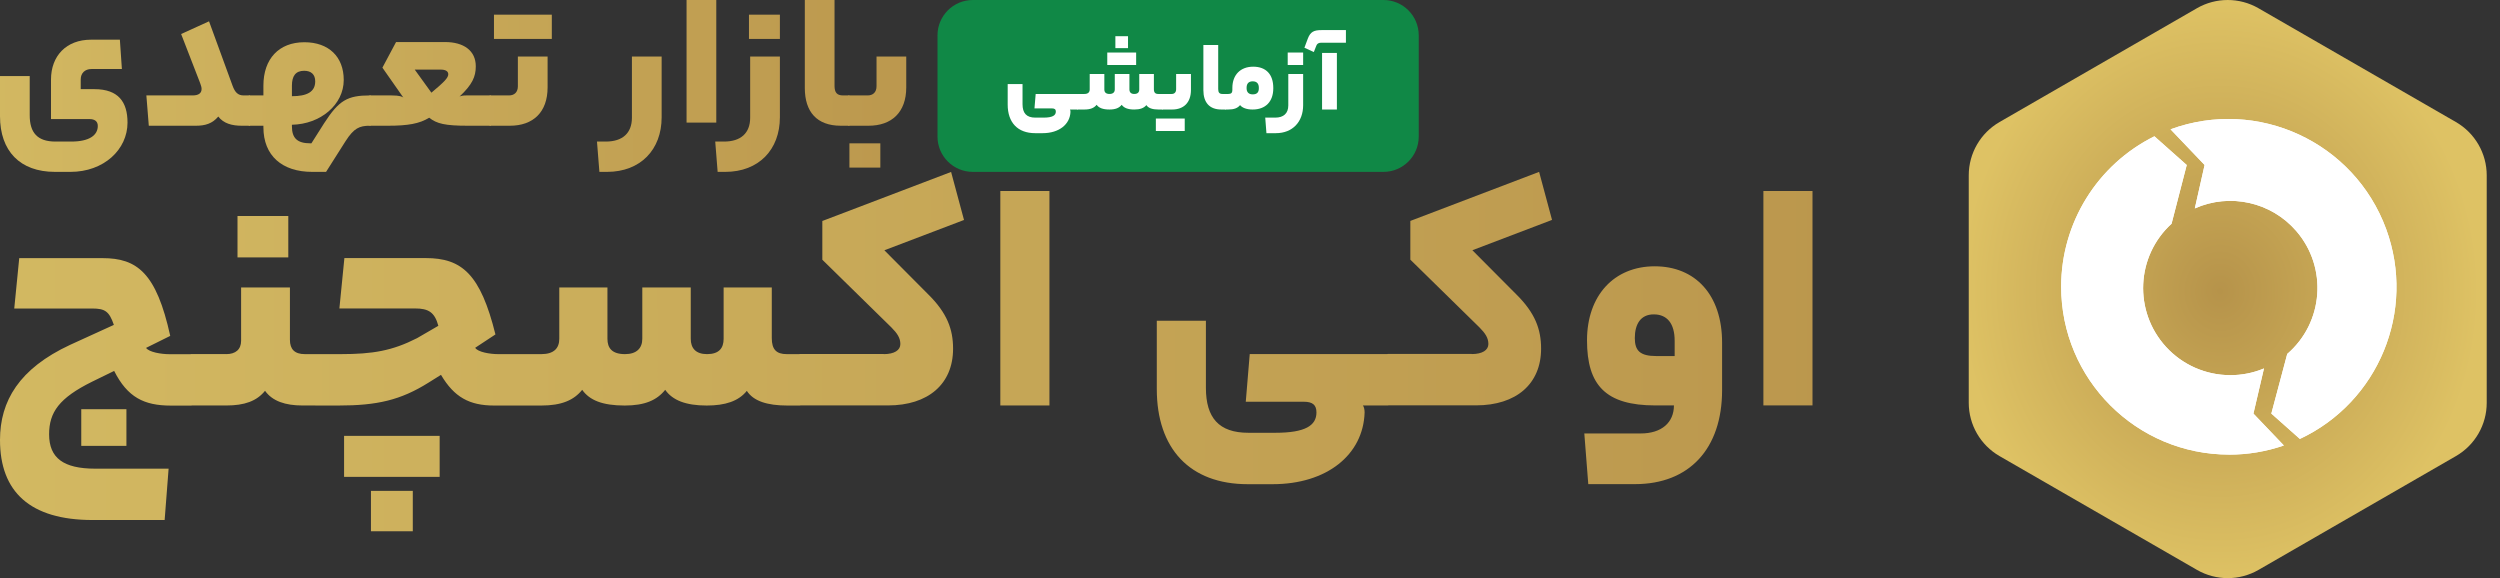 <svg width="160" height="37" viewBox="0 0 160 37" fill="none" xmlns="http://www.w3.org/2000/svg">
<rect x="0" y="0" width="160" height="37" fill="#333333" stroke="none"/>
<path d="M6.259 8.059C6.259 7.759 6.053 7.621 5.732 7.621H3.264V5.093C3.264 3.567 4.254 2.54 5.822 2.54H7.672L7.801 4.418H5.847C5.449 4.418 5.166 4.668 5.166 5.081V5.706H6.04C7.582 5.706 8.161 6.532 8.161 7.846C8.161 9.573 6.644 11 4.511 11H3.521C1.272 11 0 9.661 0 7.433V4.868H1.902V7.383C1.902 8.497 2.403 9.06 3.547 9.06H4.562C5.732 9.06 6.259 8.647 6.259 8.059Z" fill="url(#paint0_linear_33021_116083)"/>
<path d="M12.337 6.107C12.697 6.107 12.902 5.969 12.902 5.694C12.902 5.594 12.864 5.456 12.8 5.294L11.592 2.177L13.378 1.364L14.882 5.481C15.036 5.907 15.229 6.107 15.588 6.107H15.961C16.012 6.107 16.09 6.195 16.09 7.096C16.09 8.034 16.012 8.047 15.961 8.047H15.473C14.856 8.047 14.316 7.909 13.969 7.458C13.596 7.909 13.134 8.047 12.543 8.047H9.523L9.368 6.107H12.337Z" fill="url(#paint1_linear_33021_116083)"/>
<path d="M23.683 6.107C23.734 6.107 23.811 6.157 23.811 7.096C23.811 7.997 23.734 8.047 23.683 8.047C23.001 8.047 22.654 8.197 22.115 9.035L20.868 11H19.981C18.054 11 16.858 9.961 16.858 8.147V8.047H15.959C15.907 8.047 15.83 7.997 15.83 7.096C15.83 6.17 15.907 6.107 15.959 6.107H16.858V5.481C16.858 3.767 17.848 2.703 19.48 2.703C21.035 2.703 21.999 3.629 21.999 5.118C21.999 6.695 20.521 7.947 18.683 7.984V8.084C18.683 8.835 19.017 9.173 19.866 9.173H19.93L20.739 7.896C21.691 6.42 22.23 6.107 23.683 6.107ZM20.174 5.206C20.174 4.768 19.917 4.53 19.467 4.53C18.915 4.53 18.683 4.868 18.683 5.481V6.157C19.647 6.157 20.174 5.882 20.174 5.206Z" fill="url(#paint2_linear_33021_116083)"/>
<path d="M25.052 6.107C25.566 6.107 25.759 6.182 25.823 6.257L24.474 4.33L25.348 2.691H28.483C29.679 2.691 30.45 3.241 30.45 4.242C30.45 4.906 30.231 5.406 29.409 6.182C29.499 6.132 29.64 6.107 29.859 6.107H31.375C31.439 6.107 31.504 6.157 31.504 7.096C31.504 7.997 31.439 8.047 31.375 8.047H29.936C28.496 8.047 27.957 7.921 27.468 7.534C26.839 7.921 26.093 8.047 24.834 8.047H23.677C23.626 8.047 23.549 7.997 23.549 7.096C23.549 6.17 23.626 6.107 23.677 6.107H25.052ZM28.689 4.755C28.689 4.555 28.509 4.455 28.214 4.455H26.543L27.61 5.932C28.432 5.243 28.689 4.981 28.689 4.755Z" fill="url(#paint3_linear_33021_116083)"/>
<path d="M35.046 5.594C35.046 7.183 34.12 8.047 32.63 8.047H31.37C31.319 8.047 31.242 7.997 31.242 7.096C31.242 6.17 31.319 6.107 31.37 6.107H32.578C32.9 6.107 33.144 5.919 33.144 5.519V3.617H35.046V5.594ZM35.316 2.49H31.614V0.939H35.316V2.49Z" fill="url(#paint4_linear_33021_116083)"/>
<path d="M42.345 7.509C42.345 9.573 40.996 11 38.85 11H38.361L38.207 9.06H38.773C39.839 9.06 40.443 8.522 40.443 7.534V3.617H42.345V7.509Z" fill="url(#paint5_linear_33021_116083)"/>
<path d="M43.94 7.846V0H45.842V7.846H43.94Z" fill="url(#paint6_linear_33021_116083)"/>
<path d="M49.913 7.509C49.913 9.573 48.564 11 46.417 11H45.929L45.775 9.06H46.34C47.407 9.06 48.011 8.522 48.011 7.534V3.617H49.913V7.509ZM49.913 2.49H47.934V0.939H49.913V2.49Z" fill="url(#paint7_linear_33021_116083)"/>
<path d="M54.322 6.107C54.387 6.107 54.451 6.157 54.451 7.096C54.451 7.997 54.387 8.047 54.322 8.047H53.809C52.279 8.047 51.508 7.158 51.508 5.631V0H53.41V5.494C53.41 5.919 53.564 6.107 53.95 6.107H54.322Z" fill="url(#paint8_linear_33021_116083)"/>
<path d="M58 5.594C58 7.183 57.075 8.047 55.584 8.047H54.325C54.273 8.047 54.196 7.997 54.196 7.096C54.196 6.17 54.273 6.107 54.325 6.107H55.533C55.854 6.107 56.098 5.919 56.098 5.519V3.617H58V5.594ZM56.342 10.725H54.363V9.173H56.342V10.725Z" fill="url(#paint9_linear_33021_116083)"/>
<path d="M9.345 22.262C9.537 22.541 10.322 22.668 10.834 22.668H12.234C12.319 22.668 12.446 22.819 12.446 24.334C12.446 25.935 12.319 25.958 12.234 25.958H10.938C9.218 25.958 8.156 25.425 7.306 23.739L5.905 24.423C3.782 25.471 3.143 26.387 3.143 27.795C3.143 29.31 4.055 29.995 6.098 29.995H10.791L10.537 33.281H5.928C1.935 33.281 0 31.487 0 28.158C0 25.661 1.231 23.588 4.482 22.073L7.287 20.793C6.99 19.919 6.713 19.745 5.905 19.745H0.912L1.231 16.521H6.563C8.772 16.521 10.007 17.46 10.895 21.497L9.345 22.266V22.262ZM8.091 28.537H5.201V26.19H8.091V28.537ZM18.451 16.474H15.2V13.826H18.451V16.474ZM14.477 22.664C15.073 22.664 15.431 22.367 15.431 21.81V18.396H18.555V21.748C18.555 22.347 18.851 22.664 19.509 22.664H20.19C20.275 22.664 20.402 22.749 20.402 24.308C20.402 25.866 20.275 25.951 20.19 25.951H19.363C18.259 25.951 17.432 25.672 16.962 25.011C16.431 25.672 15.646 25.951 14.477 25.951H12.226C12.142 25.951 12.015 25.866 12.015 24.327C12.015 22.788 12.142 22.66 12.226 22.66H14.477V22.664ZM33.151 22.664C33.236 22.664 33.363 22.815 33.363 24.331C33.363 25.931 33.236 25.954 33.151 25.954H31.62C30.046 25.954 29.069 25.421 28.223 23.99L27.438 24.481C25.634 25.614 24.126 25.954 21.66 25.954H20.194C20.109 25.954 19.982 25.869 19.982 24.331C19.982 22.792 20.109 22.664 20.194 22.664H21.81C23.849 22.664 25.103 22.452 26.695 21.64L28.054 20.851C27.819 19.977 27.415 19.741 26.565 19.741H21.721L22.041 16.517H27.246C29.562 16.517 30.75 17.542 31.708 21.404L30.412 22.258C30.581 22.537 31.366 22.664 31.878 22.664H33.151ZM28.138 27.895V30.52H22.021V27.895H28.138ZM23.741 34V31.417H26.419V34H23.741ZM34.648 22.664C35.432 22.664 35.794 22.301 35.794 21.682V18.396H38.876V21.682C38.876 22.282 39.172 22.664 40.003 22.664C40.745 22.664 41.107 22.282 41.107 21.682V18.396H44.208V21.682C44.208 22.282 44.527 22.664 45.251 22.664C46.016 22.664 46.312 22.282 46.312 21.682V18.396H49.394V21.64C49.394 22.367 49.69 22.664 50.348 22.664H51.198C51.283 22.664 51.41 22.749 51.41 24.331C51.41 25.912 51.283 25.954 51.198 25.954H50.39C49.117 25.954 48.224 25.676 47.797 25.015C47.266 25.676 46.416 25.954 45.227 25.954C43.889 25.954 43.038 25.614 42.573 24.949C42.042 25.61 41.276 25.954 39.98 25.954C38.556 25.954 37.729 25.614 37.26 24.949C36.729 25.61 35.944 25.954 34.648 25.954H33.159C33.074 25.954 32.947 25.869 32.947 24.331C32.947 22.792 33.074 22.664 33.159 22.664H34.648ZM56.561 22.664C57.242 22.664 57.623 22.409 57.623 22.023C57.623 21.636 57.431 21.338 57.05 20.956L52.629 16.622V14.143L60.87 11.004L61.697 14.078L56.6 16.018L59.404 18.837C60.616 20.031 60.997 21.079 60.997 22.316C60.997 24.578 59.404 25.947 56.834 25.947H51.183C51.098 25.947 50.971 25.862 50.971 24.323C50.971 22.784 51.098 22.657 51.183 22.657H56.557L56.561 22.664ZM64.021 25.951V12.226H67.164V25.951H64.021ZM79.729 25.715L79.983 22.66H88.82C88.904 22.66 89.031 22.769 89.031 24.327C89.031 25.885 88.904 25.951 88.82 25.951H87.227C87.292 26.036 87.335 26.206 87.335 26.399C87.25 29.109 84.915 30.988 81.448 30.988H79.856C76.139 30.988 74.035 28.703 74.035 24.903V20.526H77.178V24.818C77.178 26.739 78.005 27.698 79.898 27.698H81.618C83.549 27.698 84.253 27.23 84.253 26.395C84.253 25.927 84.019 25.711 83.445 25.711H79.729V25.715ZM94.194 22.66C94.875 22.66 95.256 22.405 95.256 22.019C95.256 21.632 95.064 21.334 94.683 20.952L90.262 16.618V14.139L98.503 11L99.33 14.074L94.233 16.015L97.037 18.833C98.249 20.028 98.63 21.075 98.63 22.312C98.63 24.574 97.037 25.943 94.467 25.943H88.816C88.731 25.943 88.604 25.858 88.604 24.319C88.604 22.78 88.731 22.653 88.816 22.653H94.19L94.194 22.66ZM110.214 24.965C110.214 28.742 108.09 30.984 104.647 30.984H101.65L101.396 27.741H105.009C106.347 27.741 107.132 27.037 107.132 25.947H105.944C102.777 25.947 101.569 24.667 101.569 21.783C101.569 18.899 103.312 17.043 105.901 17.043C108.49 17.043 110.214 18.856 110.214 21.93V24.961V24.965ZM104.628 21.636C104.628 22.448 104.966 22.788 106.009 22.788H107.178V21.806C107.178 20.696 106.69 20.12 105.84 20.12C104.989 20.12 104.628 20.762 104.628 21.636ZM112.857 25.947V12.222H116V25.947H112.857Z" fill="url(#paint10_linear_33021_116083)"/>
<path d="M62.259 0H88.54C89.785 0 90.799 1.008 90.799 2.259V8.741C90.799 9.986 89.791 11 88.54 11H62.259C61.014 11 60 9.992 60 8.741V2.259C60 1.014 61.014 0 62.259 0Z" fill="#108846"/>
<path d="M66.206 6.938L66.283 6.014H68.953C68.978 6.014 69.017 6.046 69.017 6.521C69.017 6.983 68.978 7.009 68.953 7.009H68.478C68.497 7.034 68.51 7.086 68.51 7.156C68.484 7.958 67.778 8.523 66.732 8.523H66.251C65.127 8.523 64.492 7.837 64.492 6.694V5.379H65.442V6.668C65.442 7.24 65.692 7.528 66.263 7.528H66.783C67.361 7.528 67.573 7.387 67.573 7.143C67.573 7.002 67.502 6.938 67.329 6.938H66.206Z" fill="white"/>
<path d="M69.401 6.014C69.632 6.014 69.741 5.905 69.741 5.725V4.737H70.678V5.725C70.678 5.898 70.768 6.014 71.012 6.014C71.237 6.014 71.346 5.898 71.346 5.725V4.737H72.283V5.725C72.283 5.898 72.379 6.014 72.591 6.014C72.822 6.014 72.912 5.898 72.912 5.725V4.737H73.849V5.712C73.849 5.924 73.939 6.014 74.131 6.014H74.388C74.414 6.014 74.452 6.04 74.452 6.521C74.452 6.983 74.414 7.009 74.388 7.009H74.144C73.765 7.009 73.496 6.925 73.368 6.726C73.207 6.925 72.95 7.009 72.591 7.009C72.187 7.009 71.93 6.906 71.789 6.707C71.628 6.906 71.397 7.009 71.006 7.009C70.582 7.009 70.326 6.906 70.184 6.707C70.024 6.906 69.793 7.009 69.401 7.009H68.953C68.927 7.009 68.888 6.983 68.888 6.521C68.888 6.046 68.927 6.014 68.953 6.014H69.401ZM72.193 3.081H71.384V2.317H72.193V3.081ZM72.713 4.159H70.865V3.363H72.713V4.159Z" fill="white"/>
<path d="M76.221 5.751C76.221 6.566 75.759 7.009 75.015 7.009H74.386C74.36 7.009 74.322 6.983 74.322 6.521C74.322 6.046 74.36 6.014 74.386 6.014H74.989C75.15 6.014 75.272 5.918 75.272 5.712V4.737H76.221V5.751ZM75.823 8.382H73.975V7.586H75.823V8.382Z" fill="white"/>
<path d="M78.421 6.014C78.453 6.014 78.485 6.04 78.485 6.521C78.485 6.983 78.453 7.009 78.421 7.009H78.164C77.401 7.009 77.016 6.553 77.016 5.77V2.882H77.965V5.699C77.965 5.918 78.042 6.014 78.235 6.014H78.421Z" fill="white"/>
<path d="M80.206 4.268C81.028 4.268 81.49 4.762 81.49 5.622V5.654C81.49 6.502 80.996 7.009 80.168 7.009C79.77 7.009 79.494 6.893 79.365 6.726C79.205 6.925 78.968 7.009 78.608 7.009H78.422C78.396 7.009 78.358 6.983 78.358 6.521C78.358 6.046 78.396 6.014 78.422 6.014H78.608C78.788 6.014 78.871 5.943 78.871 5.77V5.629C78.871 4.795 79.385 4.268 80.206 4.268ZM80.174 5.205C79.911 5.205 79.782 5.353 79.782 5.616V5.648C79.782 5.892 79.911 6.04 80.174 6.04C80.444 6.04 80.566 5.911 80.566 5.648V5.616C80.566 5.353 80.437 5.205 80.174 5.205Z" fill="white"/>
<path d="M83.401 6.733C83.401 7.792 82.727 8.523 81.656 8.523H81.052L80.975 7.528H81.617C82.15 7.528 82.451 7.253 82.451 6.745V4.737H83.401V6.733ZM83.401 4.159H82.413V3.363H83.401V4.159Z" fill="white"/>
<path d="M84.612 3.389H85.561V7.009H84.612V3.389ZM84.554 2.734C84.387 2.734 84.291 2.799 84.246 2.921L84.085 3.331L83.482 3.055L83.7 2.471C83.867 2.035 84.085 1.926 84.579 1.926H86.139V2.734H84.554Z" fill="white"/>
<path d="M159.15 25.78C159.15 27.187 158.399 28.487 157.179 29.19L144.544 36.474C143.326 37.175 141.826 37.175 140.608 36.474L127.971 29.19C126.751 28.487 126 27.187 126 25.78V11.22C126 9.813 126.751 8.513 127.971 7.81L140.604 0.526C141.822 -0.175 143.322 -0.175 144.54 0.526L157.177 7.81C158.397 8.513 159.15 9.813 159.15 11.22V25.782V25.78Z" fill="url(#paint11_radial_33021_116083)"/>
<path d="M142.657 29.093C136.719 29.087 131.908 24.273 131.914 18.336C131.918 14.259 134.227 10.536 137.881 8.722L139.949 10.56L138.979 14.316C136.702 16.39 136.541 19.916 138.616 22.191C139.673 23.351 141.171 24.01 142.741 24.01C143.48 24.01 144.212 23.866 144.893 23.579L144.218 26.47L146.166 28.509C145.037 28.899 143.853 29.097 142.659 29.095L142.657 29.093ZM147.193 28.091L145.366 26.468L146.383 22.651C148.715 20.64 148.976 17.12 146.963 14.787C145.355 12.925 142.716 12.335 140.468 13.337L141.095 10.558L138.915 8.275C144.49 6.23 150.667 9.089 152.715 14.66C154.636 19.891 152.237 25.723 147.191 28.091H147.193Z" fill="white"/>
<path d="M142.657 29.095C136.719 29.089 131.908 24.274 131.914 18.338C131.918 14.261 134.229 10.537 137.883 8.724L139.951 10.562L138.981 14.318C136.704 16.392 136.543 19.918 138.618 22.193C139.675 23.353 141.173 24.012 142.743 24.012C143.482 24.012 144.214 23.868 144.895 23.581L144.22 26.472L146.168 28.511C145.039 28.901 143.855 29.099 142.659 29.097L142.657 29.095ZM147.193 28.093L145.366 26.47L146.383 22.653C148.715 20.642 148.976 17.122 146.963 14.79C145.355 12.927 142.716 12.338 140.468 13.339L141.095 10.56L138.915 8.277C144.49 6.232 150.667 9.091 152.715 14.662C154.636 19.893 152.237 25.725 147.191 28.093H147.193Z" fill="white"/>
<defs>
<linearGradient id="paint0_linear_33021_116083" x1="-2.425" y1="7.152" x2="59.715" y2="7.152" gradientUnits="userSpaceOnUse">
<stop stop-color="#D3B962"/>
<stop offset="1" stop-color="#BB974D"/>
</linearGradient>
<linearGradient id="paint1_linear_33021_116083" x1="-2.425" y1="7.152" x2="59.715" y2="7.152" gradientUnits="userSpaceOnUse">
<stop stop-color="#D3B962"/>
<stop offset="1" stop-color="#BB974D"/>
</linearGradient>
<linearGradient id="paint2_linear_33021_116083" x1="-2.425" y1="7.152" x2="59.715" y2="7.152" gradientUnits="userSpaceOnUse">
<stop stop-color="#D3B962"/>
<stop offset="1" stop-color="#BB974D"/>
</linearGradient>
<linearGradient id="paint3_linear_33021_116083" x1="-2.425" y1="7.152" x2="59.715" y2="7.152" gradientUnits="userSpaceOnUse">
<stop stop-color="#D3B962"/>
<stop offset="1" stop-color="#BB974D"/>
</linearGradient>
<linearGradient id="paint4_linear_33021_116083" x1="-2.425" y1="7.152" x2="59.715" y2="7.152" gradientUnits="userSpaceOnUse">
<stop stop-color="#D3B962"/>
<stop offset="1" stop-color="#BB974D"/>
</linearGradient>
<linearGradient id="paint5_linear_33021_116083" x1="-2.425" y1="7.152" x2="59.715" y2="7.152" gradientUnits="userSpaceOnUse">
<stop stop-color="#D3B962"/>
<stop offset="1" stop-color="#BB974D"/>
</linearGradient>
<linearGradient id="paint6_linear_33021_116083" x1="-2.425" y1="7.152" x2="59.715" y2="7.152" gradientUnits="userSpaceOnUse">
<stop stop-color="#D3B962"/>
<stop offset="1" stop-color="#BB974D"/>
</linearGradient>
<linearGradient id="paint7_linear_33021_116083" x1="-2.425" y1="7.152" x2="59.715" y2="7.152" gradientUnits="userSpaceOnUse">
<stop stop-color="#D3B962"/>
<stop offset="1" stop-color="#BB974D"/>
</linearGradient>
<linearGradient id="paint8_linear_33021_116083" x1="-2.425" y1="7.152" x2="59.715" y2="7.152" gradientUnits="userSpaceOnUse">
<stop stop-color="#D3B962"/>
<stop offset="1" stop-color="#BB974D"/>
</linearGradient>
<linearGradient id="paint9_linear_33021_116083" x1="-2.425" y1="7.152" x2="59.715" y2="7.152" gradientUnits="userSpaceOnUse">
<stop stop-color="#D3B962"/>
<stop offset="1" stop-color="#BB974D"/>
</linearGradient>
<linearGradient id="paint10_linear_33021_116083" x1="-1.712" y1="22.506" x2="117.4" y2="22.506" gradientUnits="userSpaceOnUse">
<stop stop-color="#D3B962"/>
<stop offset="1" stop-color="#BB974D"/>
</linearGradient>
<radialGradient id="paint11_radial_33021_116083" cx="0" cy="0" r="1" gradientUnits="userSpaceOnUse" gradientTransform="translate(142.089 18.643) rotate(90) scale(18.476 16.552)">
<stop stop-color="#B6934A"/>
<stop offset="1" stop-color="#DEC264"/>
</radialGradient>
</defs>
</svg>
